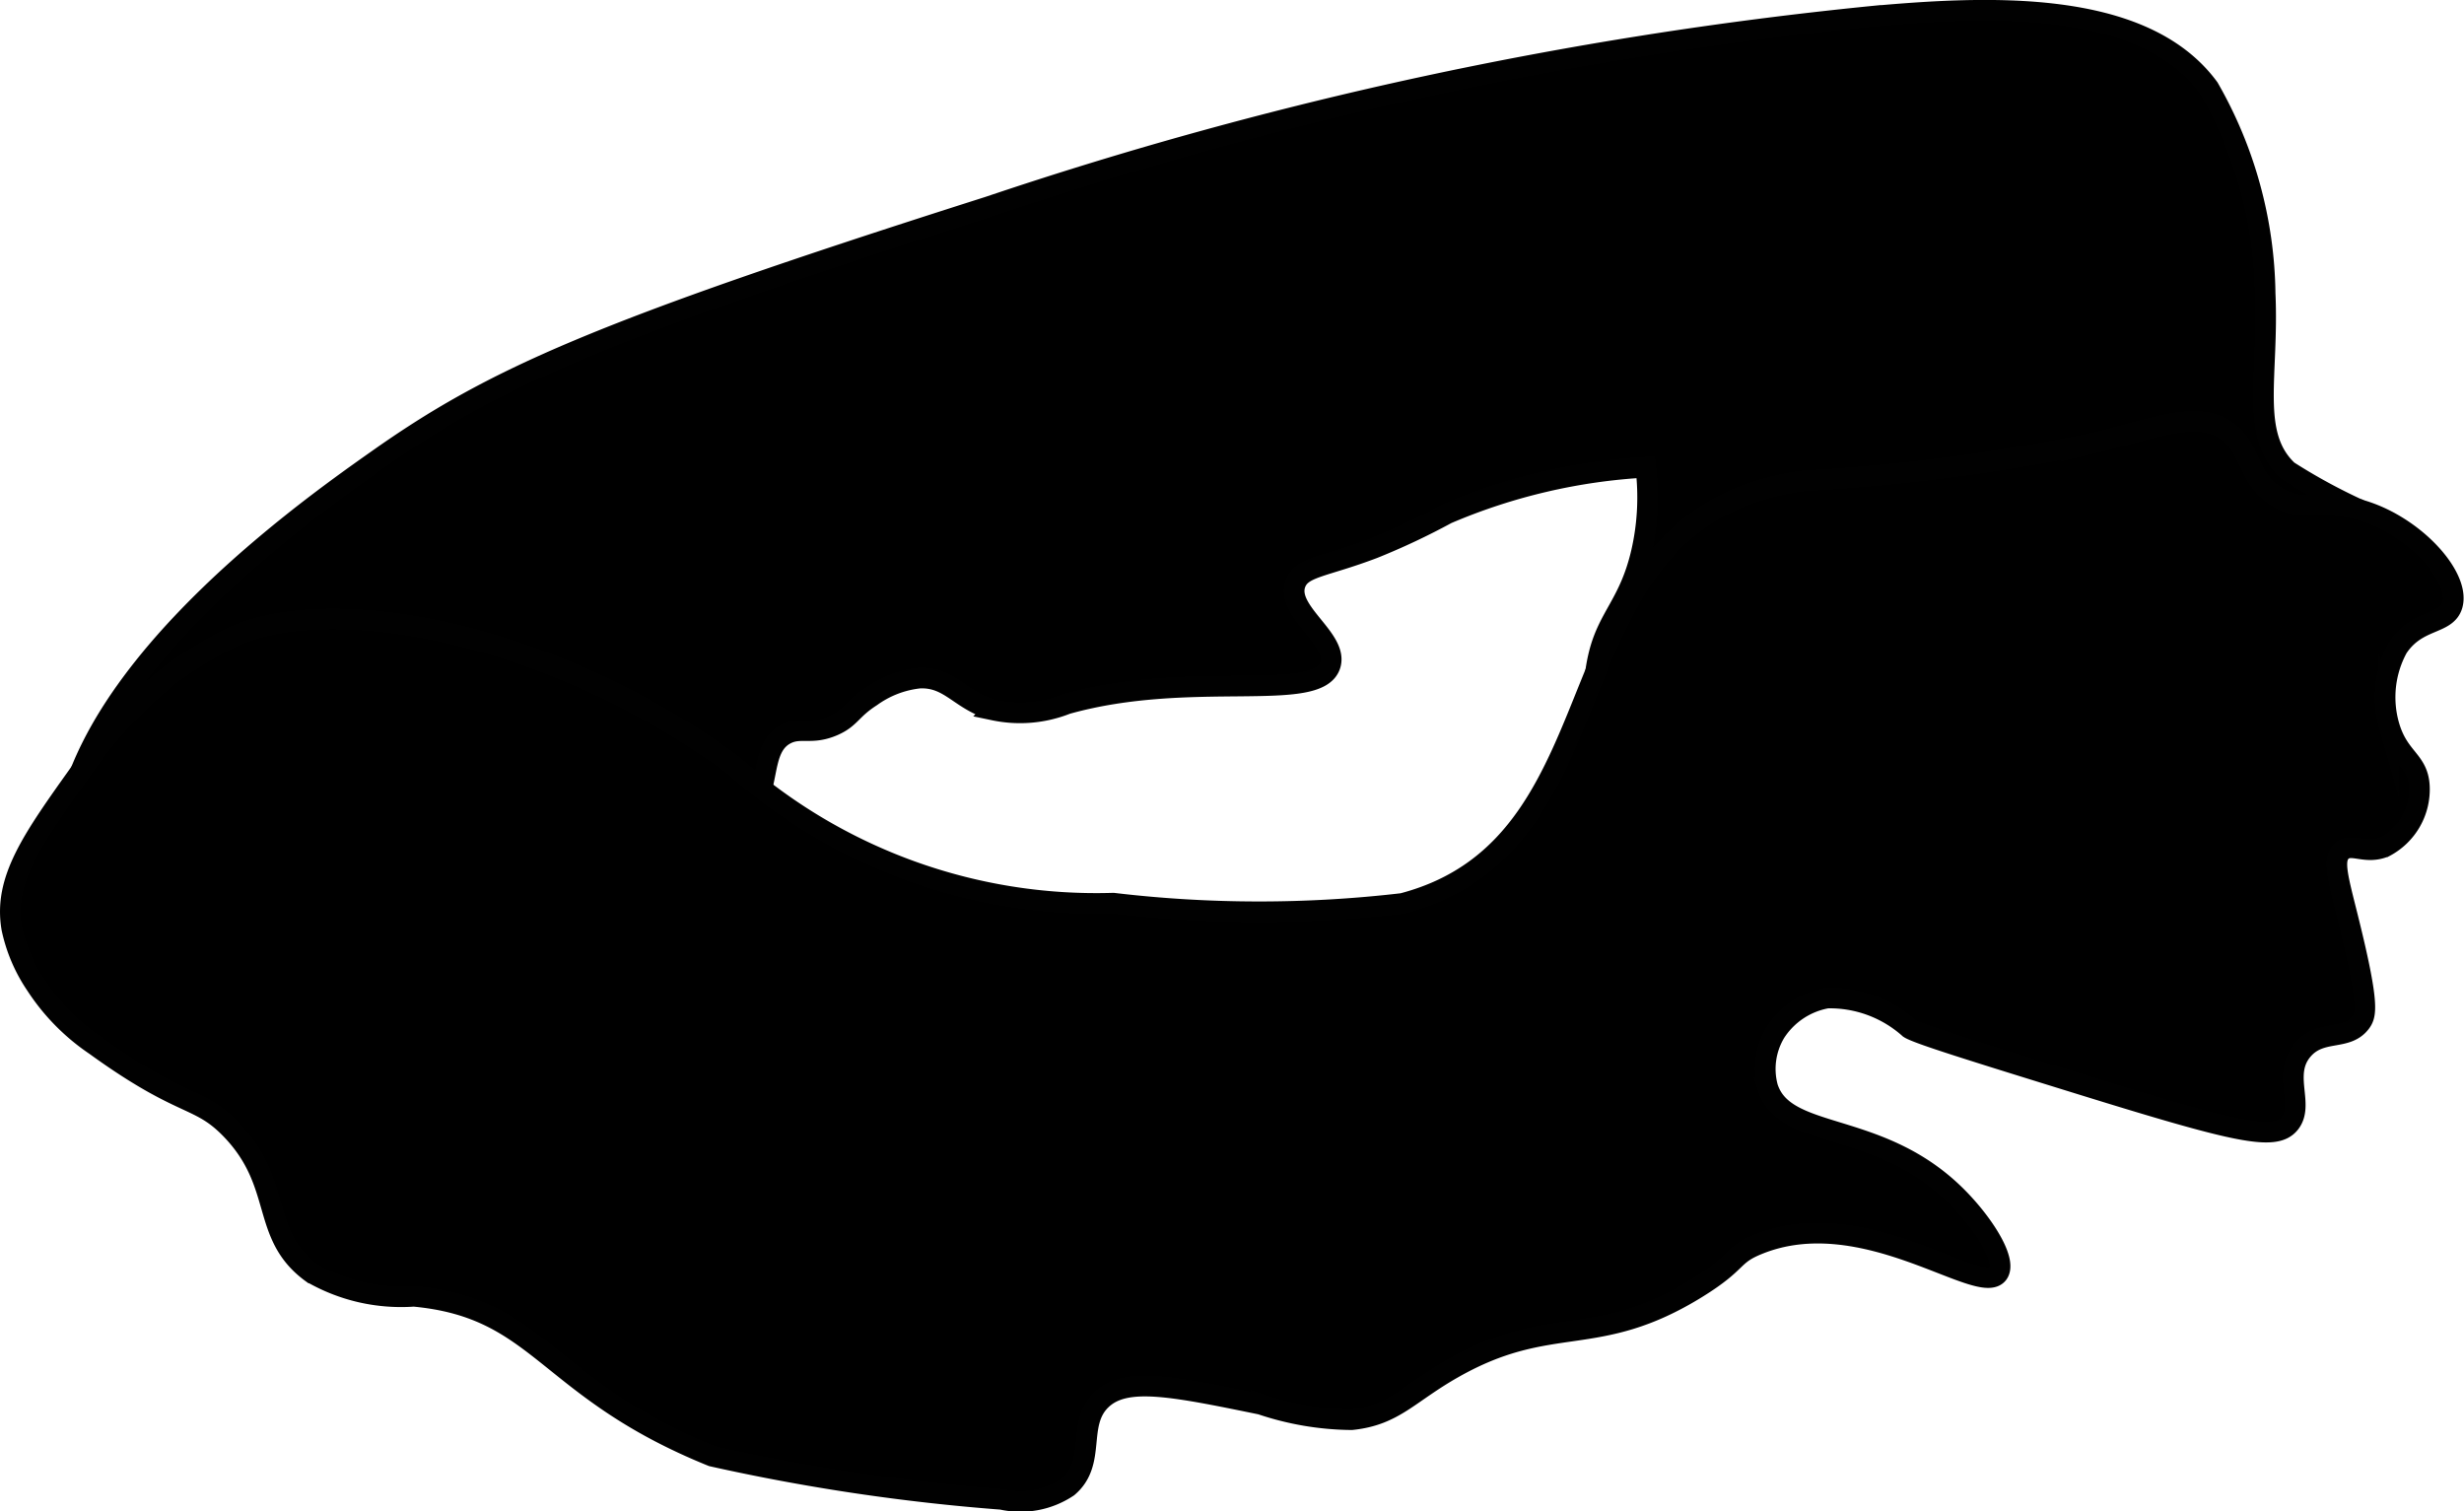 <?xml version="1.0" encoding="UTF-8"?>
<svg xmlns="http://www.w3.org/2000/svg"
     version="1.1"
     width="6.284mm"
     height="3.854mm"
     viewBox="0 0 17.813 10.924">
   <defs>
      <style type="text/css"><![CDATA[
      .a {
        stroke: #010101;
        stroke-miterlimit: 10;
        stroke-width: 0.15px;
      }
    ]]></style>
   </defs>
   <path class="a"
         d="M2.724,3.327c-.546.385-2.45,1.73-2.254,3.057C.525,6.752.791,7.461,1.148,7.494a1.048,1.048,0,0,0,.344-.062,4.058,4.058,0,0,0,.5-.219c.174-.082.187-.09.242-.111a1.106,1.106,0,0,1,.383-.108c.168-.003.192.076.514.181a.846.846,0,0,0,.368.078c.24-.045.247-.356.462-.634.459-.592,1.31-.324,1.52-.839.073-.18.042-.39.199-.473.107-.056.184.007.344-.062.126-.055.126-.115.274-.21a.727.727,0,0,1,.351-.134c.223-.008.29.164.538.232a.914.914,0,0,0,.524-.045c.901-.253,1.817.001,1.906-.281.06-.191-.333-.391-.25-.594.048-.117.207-.115.562-.25a5.083,5.083,0,0,0,.531-.25,4.247,4.247,0,0,1,1.438-.336,1.779,1.779,0,0,1-.032.618c-.086.366-.235.455-.305.73a1.179,1.179,0,0,0,.273,1.083c.212.192.484.181,1.594-.031,2.176-.416,2.714-.677,2.812-1.062.033-.129.033-.335.188-.438.132-.087.25-.016.562-.031.037-.002.573-.031.598-.172.004-.025-0-.091-.535-.391A4.181,4.181,0,0,1,16.54,3.403c-.279-.261-.138-.682-.165-1.281A3.06,3.06,0,0,0,15.968.636c-.477-.65-1.606-.593-2.445-.517a29.013,29.013,0,0,0-6.375,1.375C4.3,2.401,3.558,2.738,2.724,3.327Z"/>
   <path class="a"
         d="M5.299,5.529c-1.323-.97-2.916-1.257-3.629-.919a2.949,2.949,0,0,0-.428.259A3.107,3.107,0,0,0,.585,5.575c-.353.494-.561.786-.499,1.138a1.157,1.157,0,0,0,.175.408,1.535,1.535,0,0,0,.428.435c.64.463.744.362.981.607.384.397.207.764.584,1.038a1.296,1.296,0,0,0,.738.169c.922.086.944.666,2.156,1.156a14.7,14.7,0,0,0,2.094.312.617.617,0,0,0,.478-.089c.21-.178.06-.454.24-.629.174-.17.511-.101,1.156.031a2.104,2.104,0,0,0,.655.111c.309-.032.409-.188.736-.373.71-.403,1.032-.125,1.765-.581.306-.19.24-.233.437-.313.766-.312,1.606.387,1.735.211.07-.096-.119-.387-.329-.586-.554-.525-1.212-.377-1.336-.76a.511.511,0,0,1,.055-.396.561.561,0,0,1,.375-.25.861.861,0,0,1,.594.219c.062.04.456.162,1.244.406,1.133.351,1.401.411,1.506.281.109-.135-.058-.354.094-.531.132-.154.32-.061.421-.201.038-.053.059-.132-.09-.733-.075-.304-.119-.44-.05-.503.071-.065.17.028.312-.031a.469.469,0,0,0,.25-.438c-.01-.19-.15-.199-.219-.438a.746.746,0,0,1,.062-.562c.142-.215.352-.164.395-.308.061-.205-.279-.584-.676-.692-.276-.075-.398.03-.594-.094-.214-.136-.177-.331-.344-.463-.215-.169-.515-.035-.978.076a14.104,14.104,0,0,1-2.089.273c-1.927.252-1.215,2.613-2.908,3.056a8.948,8.948,0,0,1-2.091-.002A3.943,3.943,0,0,1,5.299,5.529Z"/>
</svg>
